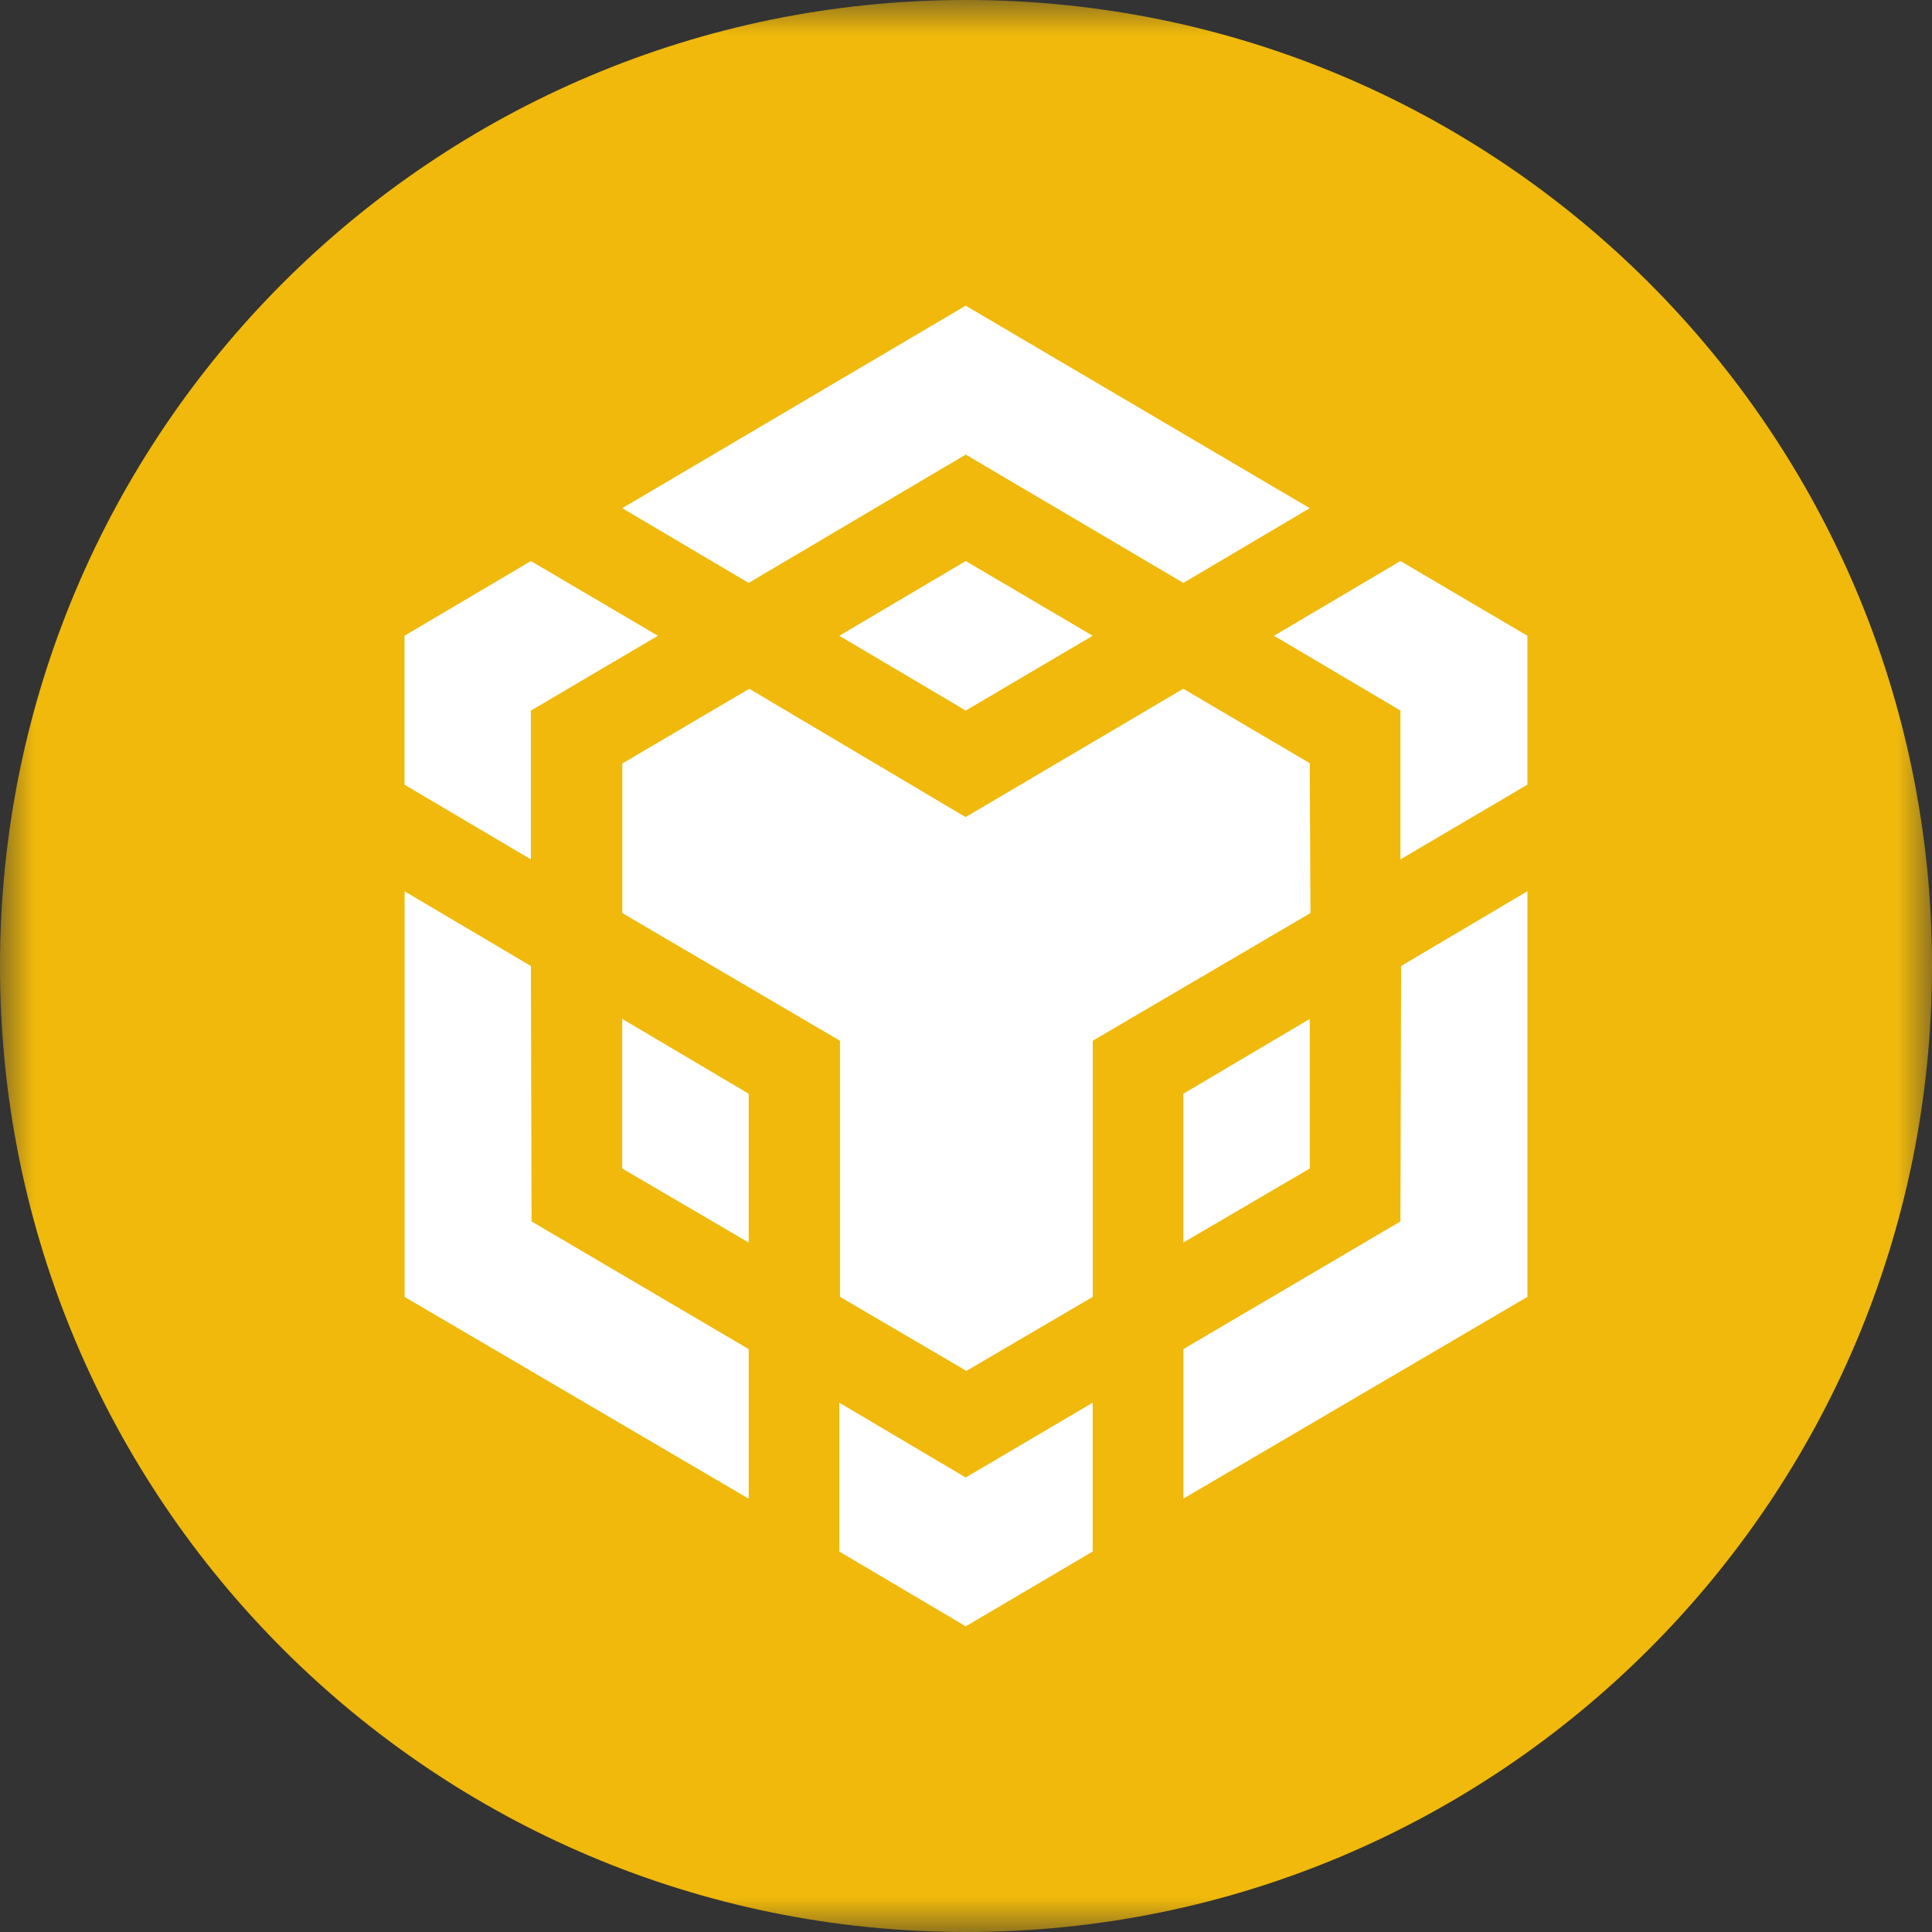 <svg xmlns="http://www.w3.org/2000/svg" fill="none" viewBox="0 0 28 28">
  <rect x="0" y="0" width="28" height="28" fill="#333333" stroke="none"/>
  <mask id="a" width="28" height="28" x="0" y="0" maskUnits="userSpaceOnUse" style="mask-type:luminance">
    <path fill="#fff" d="M0 0h28v28H0V0Z"/>
  </mask>
  <g mask="url(#a)">
    <path fill="#F0B90B" fill-rule="evenodd" d="M14 0c7.733 0 14 6.267 14 14s-6.267 14-14 14S0 21.733 0 14 6.267 0 14 0Z" clip-rule="evenodd"/>
    <path fill="#fff" d="m7.694 14 .01 3.702 3.146 1.85v2.168l-4.986-2.924v-5.878l1.83 1.082Zm0-3.702v2.157l-1.832-1.083V9.214l1.832-1.083 1.841 1.083-1.84 1.084h-.001Zm4.47-1.084 1.832-1.083 1.84 1.083-1.84 1.084-1.832-1.084Z"/>
    <path fill="#fff" d="M9.018 16.935v-2.168l1.832 1.084v2.157l-1.832-1.073Zm3.146 3.394 1.832 1.084 1.84-1.084v2.157l-1.84 1.084-1.832-1.084v-2.157Zm6.3-11.115 1.832-1.083 1.84 1.083v2.158l-1.84 1.083v-2.157l-1.832-1.084Zm1.832 8.488.01-3.702 1.831-1.084v5.879l-4.986 2.924v-2.167l3.145-1.85Z"/>
    <path fill="#fff" d="m18.982 16.935-1.832 1.073v-2.157l1.832-1.084v2.168Z"/>
    <path fill="#fff" d="m18.982 11.065.01 2.168-3.155 1.85v3.712l-1.831 1.073-1.832-1.073v-3.711l-3.155-1.851v-2.168l1.84-1.083 3.135 1.86 3.155-1.86 1.84 1.083h-.007Zm-9.964-3.7L13.995 4.43l4.987 2.935-1.832 1.083-3.154-1.86-3.146 1.86-1.832-1.083Z"/>
  </g>
</svg>
